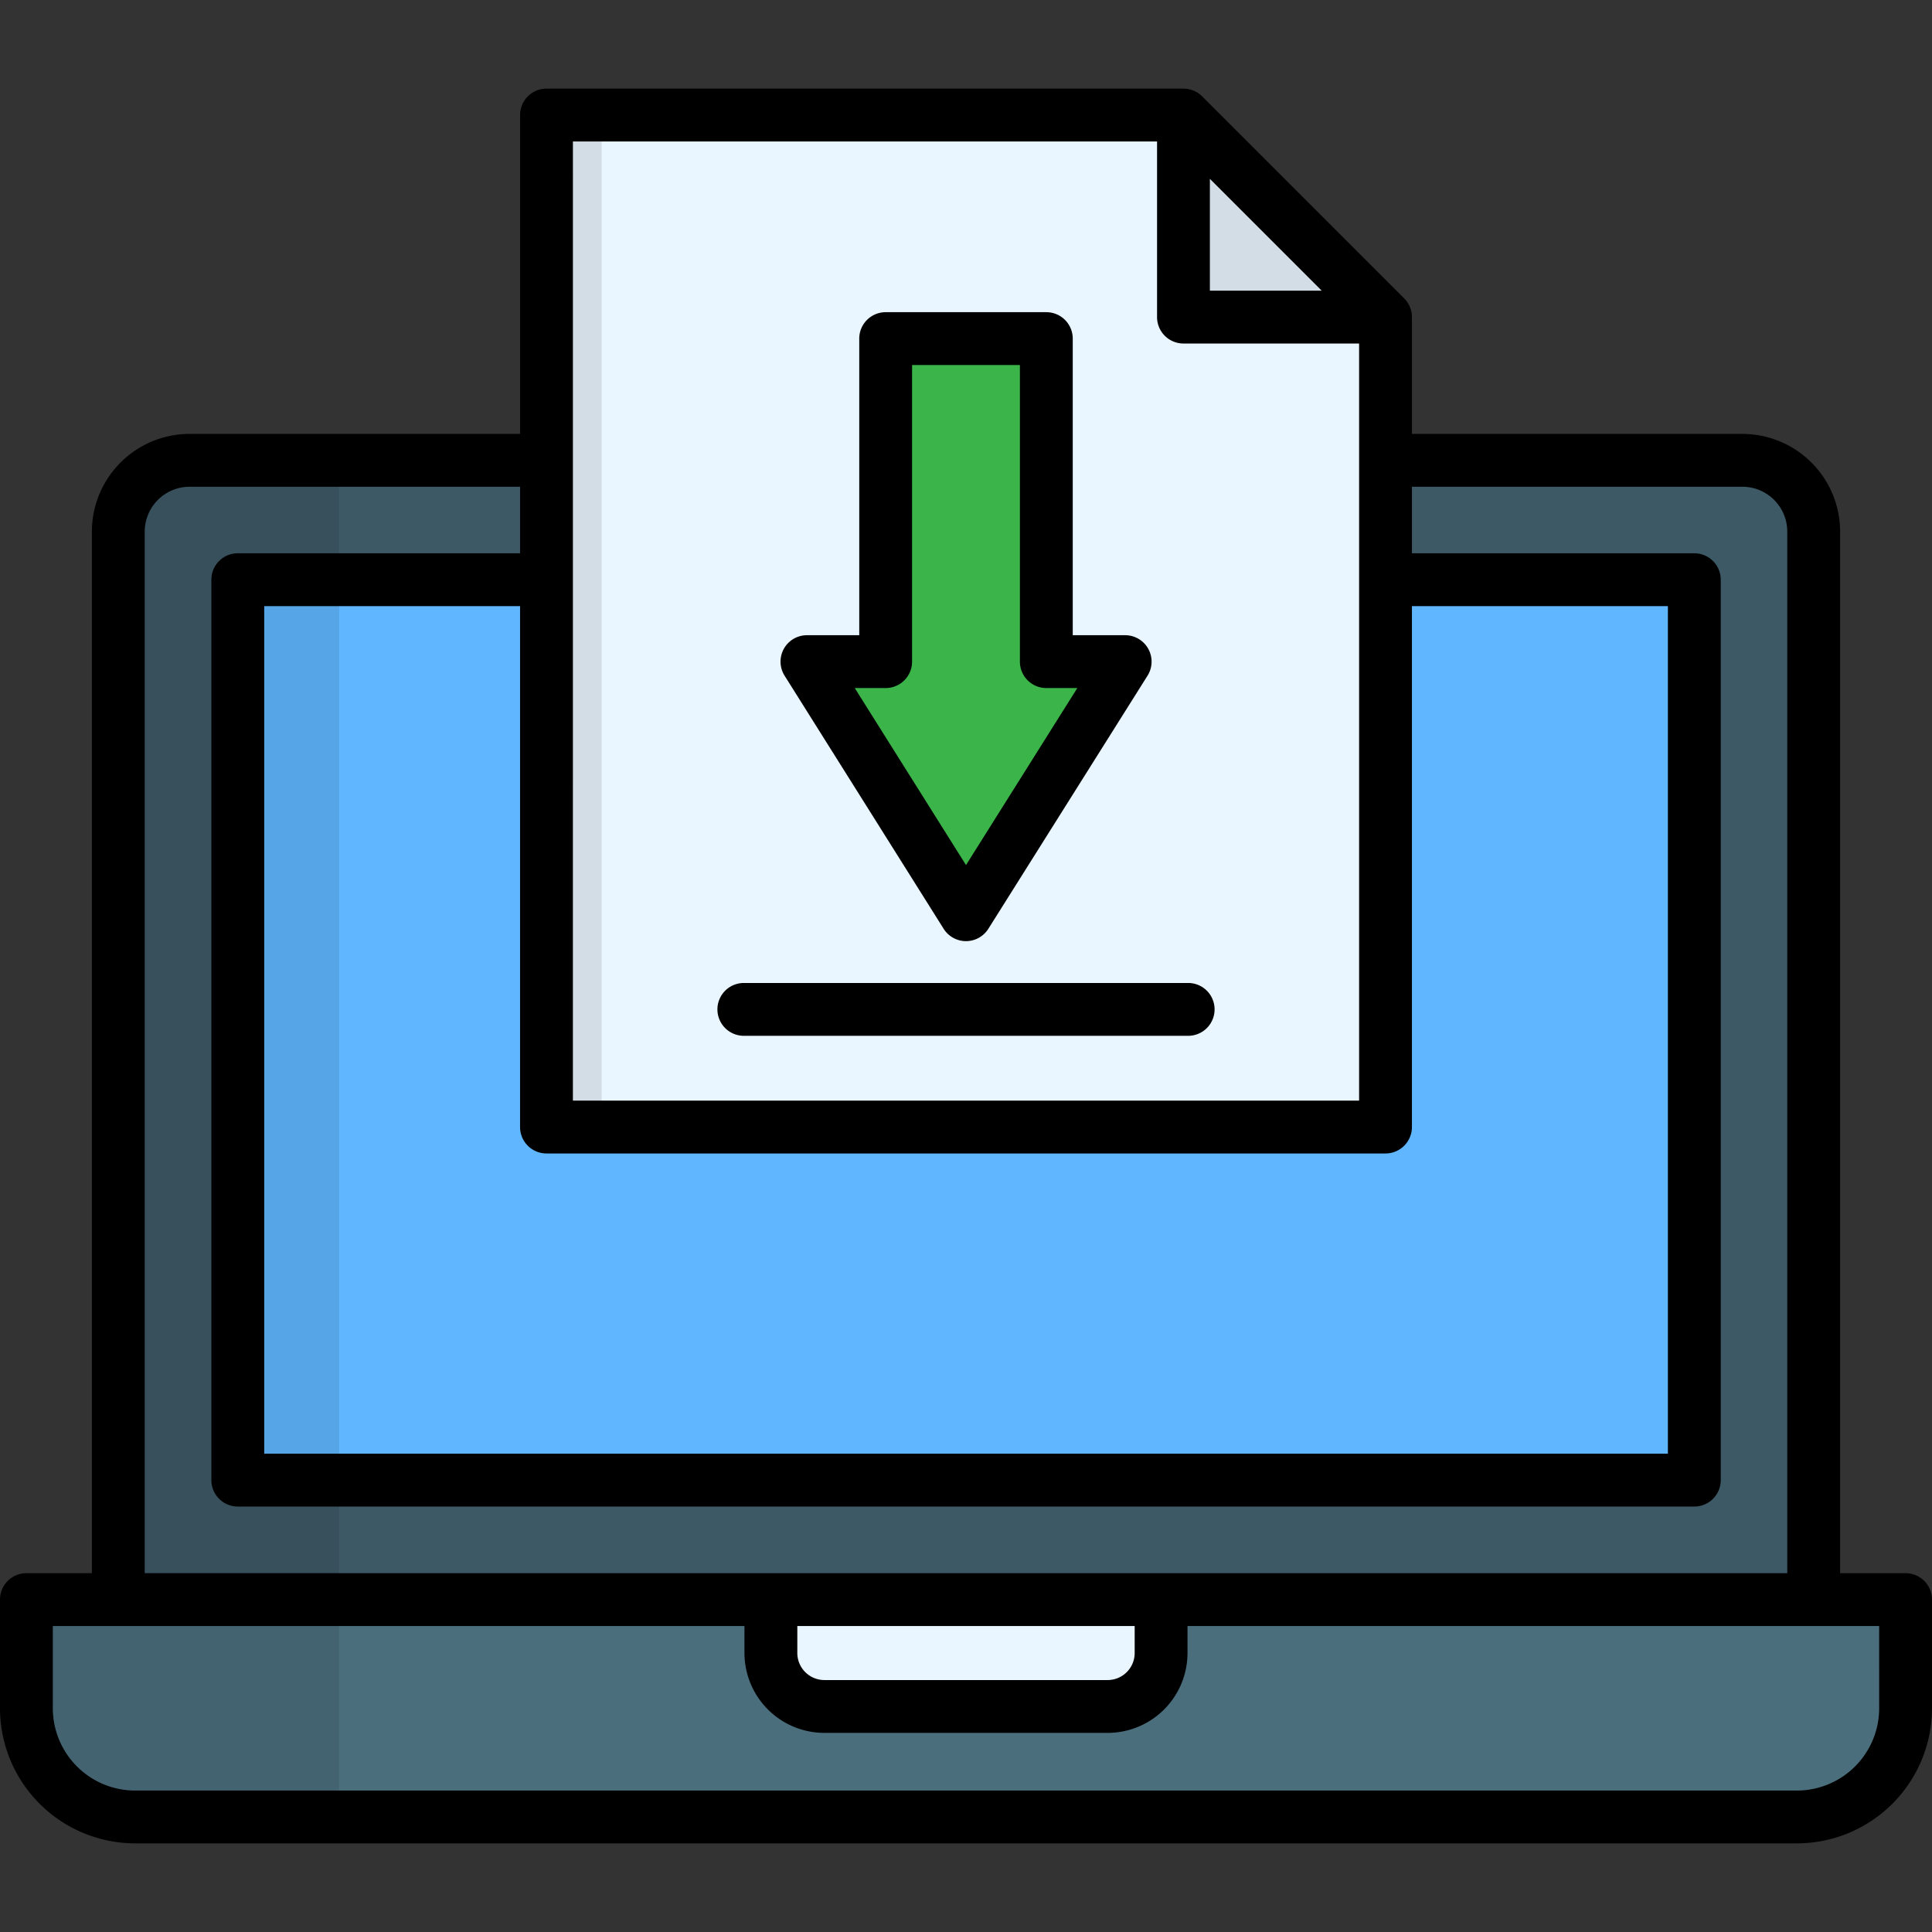 <svg id="Layer_1" height="512" viewBox="0 0 512 512" width="512" xmlns="http://www.w3.org/2000/svg" data-name="Layer 1"><rect x="0" y="0" width="512" height="512" fill="#333333" stroke="none"/><g fill-rule="evenodd"><path d="m480.65 433.353a18.951 18.951 0 0 1 -18.907 18.879h-411.486a18.951 18.951 0 0 1 -18.907-18.879v-292.484a18.951 18.951 0 0 1 18.907-18.879h411.486a18.951 18.951 0 0 1 18.907 18.879z" fill="#3d5966"/><path d="m449.015 389.245v-232.616a3.024 3.024 0 0 0 -3-3h-379.997a3.006 3.006 0 0 0 -3.005 3v232.616a2.989 2.989 0 0 0 3.005 3h379.992a3.006 3.006 0 0 0 3-3z" fill="#60b7ff"/><path d="m10 423.913h492a2.988 2.988 0 0 1 3 3v25.8a28.878 28.878 0 0 1 -28.8 28.8h-440.4a28.878 28.878 0 0 1 -28.8-28.799v-25.8a3.006 3.006 0 0 1 3-3z" fill="#4b6e7d"/><path d="m204.3 423.913h103.41v14.146a14.209 14.209 0 0 1 -14.145 14.173h-75.096a14.215 14.215 0 0 1 -14.169-14.173z" fill="#eaf6ff"/><path d="m144.823 30.485h168.807l53.547 53.548v214.644h-222.354z" fill="#eaf6ff"/><path d="m313.63 30.485v53.548h53.547z" fill="#d3dde6"/><path d="m237.716 89.731h36.6a3 3 0 0 1 2.977 3.005v79.6a3.024 3.024 0 0 0 3 3h12.445a3 3 0 0 1 2.551 4.592l-36.738 58.423a3.02 3.02 0 0 1 -5.1 0l-36.71-58.423a2.983 2.983 0 0 1 2.523-4.592h12.445a3.024 3.024 0 0 0 3-3v-79.6a3.006 3.006 0 0 1 3-3.005z" fill="#3bb54a"/><path d="m89.858 481.515v-57.6h-79.858a3.006 3.006 0 0 0 -3 3v25.8a28.878 28.878 0 0 0 28.8 28.8z" fill="#446371"/><path d="m31.35 423.913h58.508v-31.663h-23.84a2.989 2.989 0 0 1 -3.005-3v-232.621a3.006 3.006 0 0 1 3.005-3h23.84v-31.639h-39.6a18.951 18.951 0 0 0 -18.908 18.879z" fill="#37505c"/><path d="m63.013 156.629v232.616a2.989 2.989 0 0 0 3.005 3h23.84v-238.62h-23.84a3.006 3.006 0 0 0 -3.005 3z" fill="#56a5e6"/><path d="m159.45 121.99v-91.505h-14.627v91.505 31.635 145.052h14.627v-145.052z" fill="#d3dde6"/></g><path d="m505 416.91h-17.35v-276.04a25.925 25.925 0 0 0 -25.909-25.881h-87.564v-30.954a7.007 7.007 0 0 0 -2.05-4.951l-53.547-53.548a7.005 7.005 0 0 0 -4.951-2.05h-168.8a7 7 0 0 0 -7 7v84.5h-87.57a25.925 25.925 0 0 0 -25.909 25.884v276.04h-17.35a7 7 0 0 0 -7 7v28.8a35.842 35.842 0 0 0 35.8 35.8h440.4a35.843 35.843 0 0 0 35.8-35.8v-28.8a7 7 0 0 0 -7-7zm-360.176-111.231h222.351a7 7 0 0 0 7-7v-138.051h67.834v224.619h-371.992v-224.619h67.805v138.049a7 7 0 0 0 7.002 7.002zm175.807-258.287 29.64 29.641h-29.64zm-168.8-9.9h154.8v46.543a7 7 0 0 0 7 7h46.544v200.64h-208.349zm-113.477 103.378a11.905 11.905 0 0 1 11.905-11.877h87.563v17.631h-74.807a7 7 0 0 0 -7 7v238.625a7 7 0 0 0 7 7h386a7 7 0 0 0 7-7v-238.623a7 7 0 0 0 -7-7h-74.838v-17.633h87.564a11.905 11.905 0 0 1 11.905 11.877v276.04h-435.292zm172.946 290.044h89.4v7.143a7.165 7.165 0 0 1 -7.143 7.172h-75.09a7.179 7.179 0 0 1 -7.171-7.172zm286.7 21.8a21.822 21.822 0 0 1 -21.8 21.8h-440.4a21.822 21.822 0 0 1 -21.8-21.8v-21.8h183.29v7.143a21.2 21.2 0 0 0 21.175 21.176h75.09a21.185 21.185 0 0 0 21.147-21.176v-7.143h183.298zm-247.928-206.58a7 7 0 0 0 5.928 3.277 7 7 0 0 0 5.926-3.275l42.18-67.069a7 7 0 0 0 -5.926-10.729h-13.89v-78.606a7 7 0 0 0 -7-7h-42.579a7 7 0 0 0 -7 7v78.606h-13.86a7 7 0 0 0 -5.928 10.727zm-15.361-63.792a7 7 0 0 0 7-7v-78.608h28.573v78.606a7 7 0 0 0 7 7h8.217l-29.501 46.913-29.482-46.911zm87.167 85.158a7 7 0 0 1 -7 7h-117.754a7 7 0 1 1 0-14h117.752a7 7 0 0 1 7.002 7z"/></svg>
